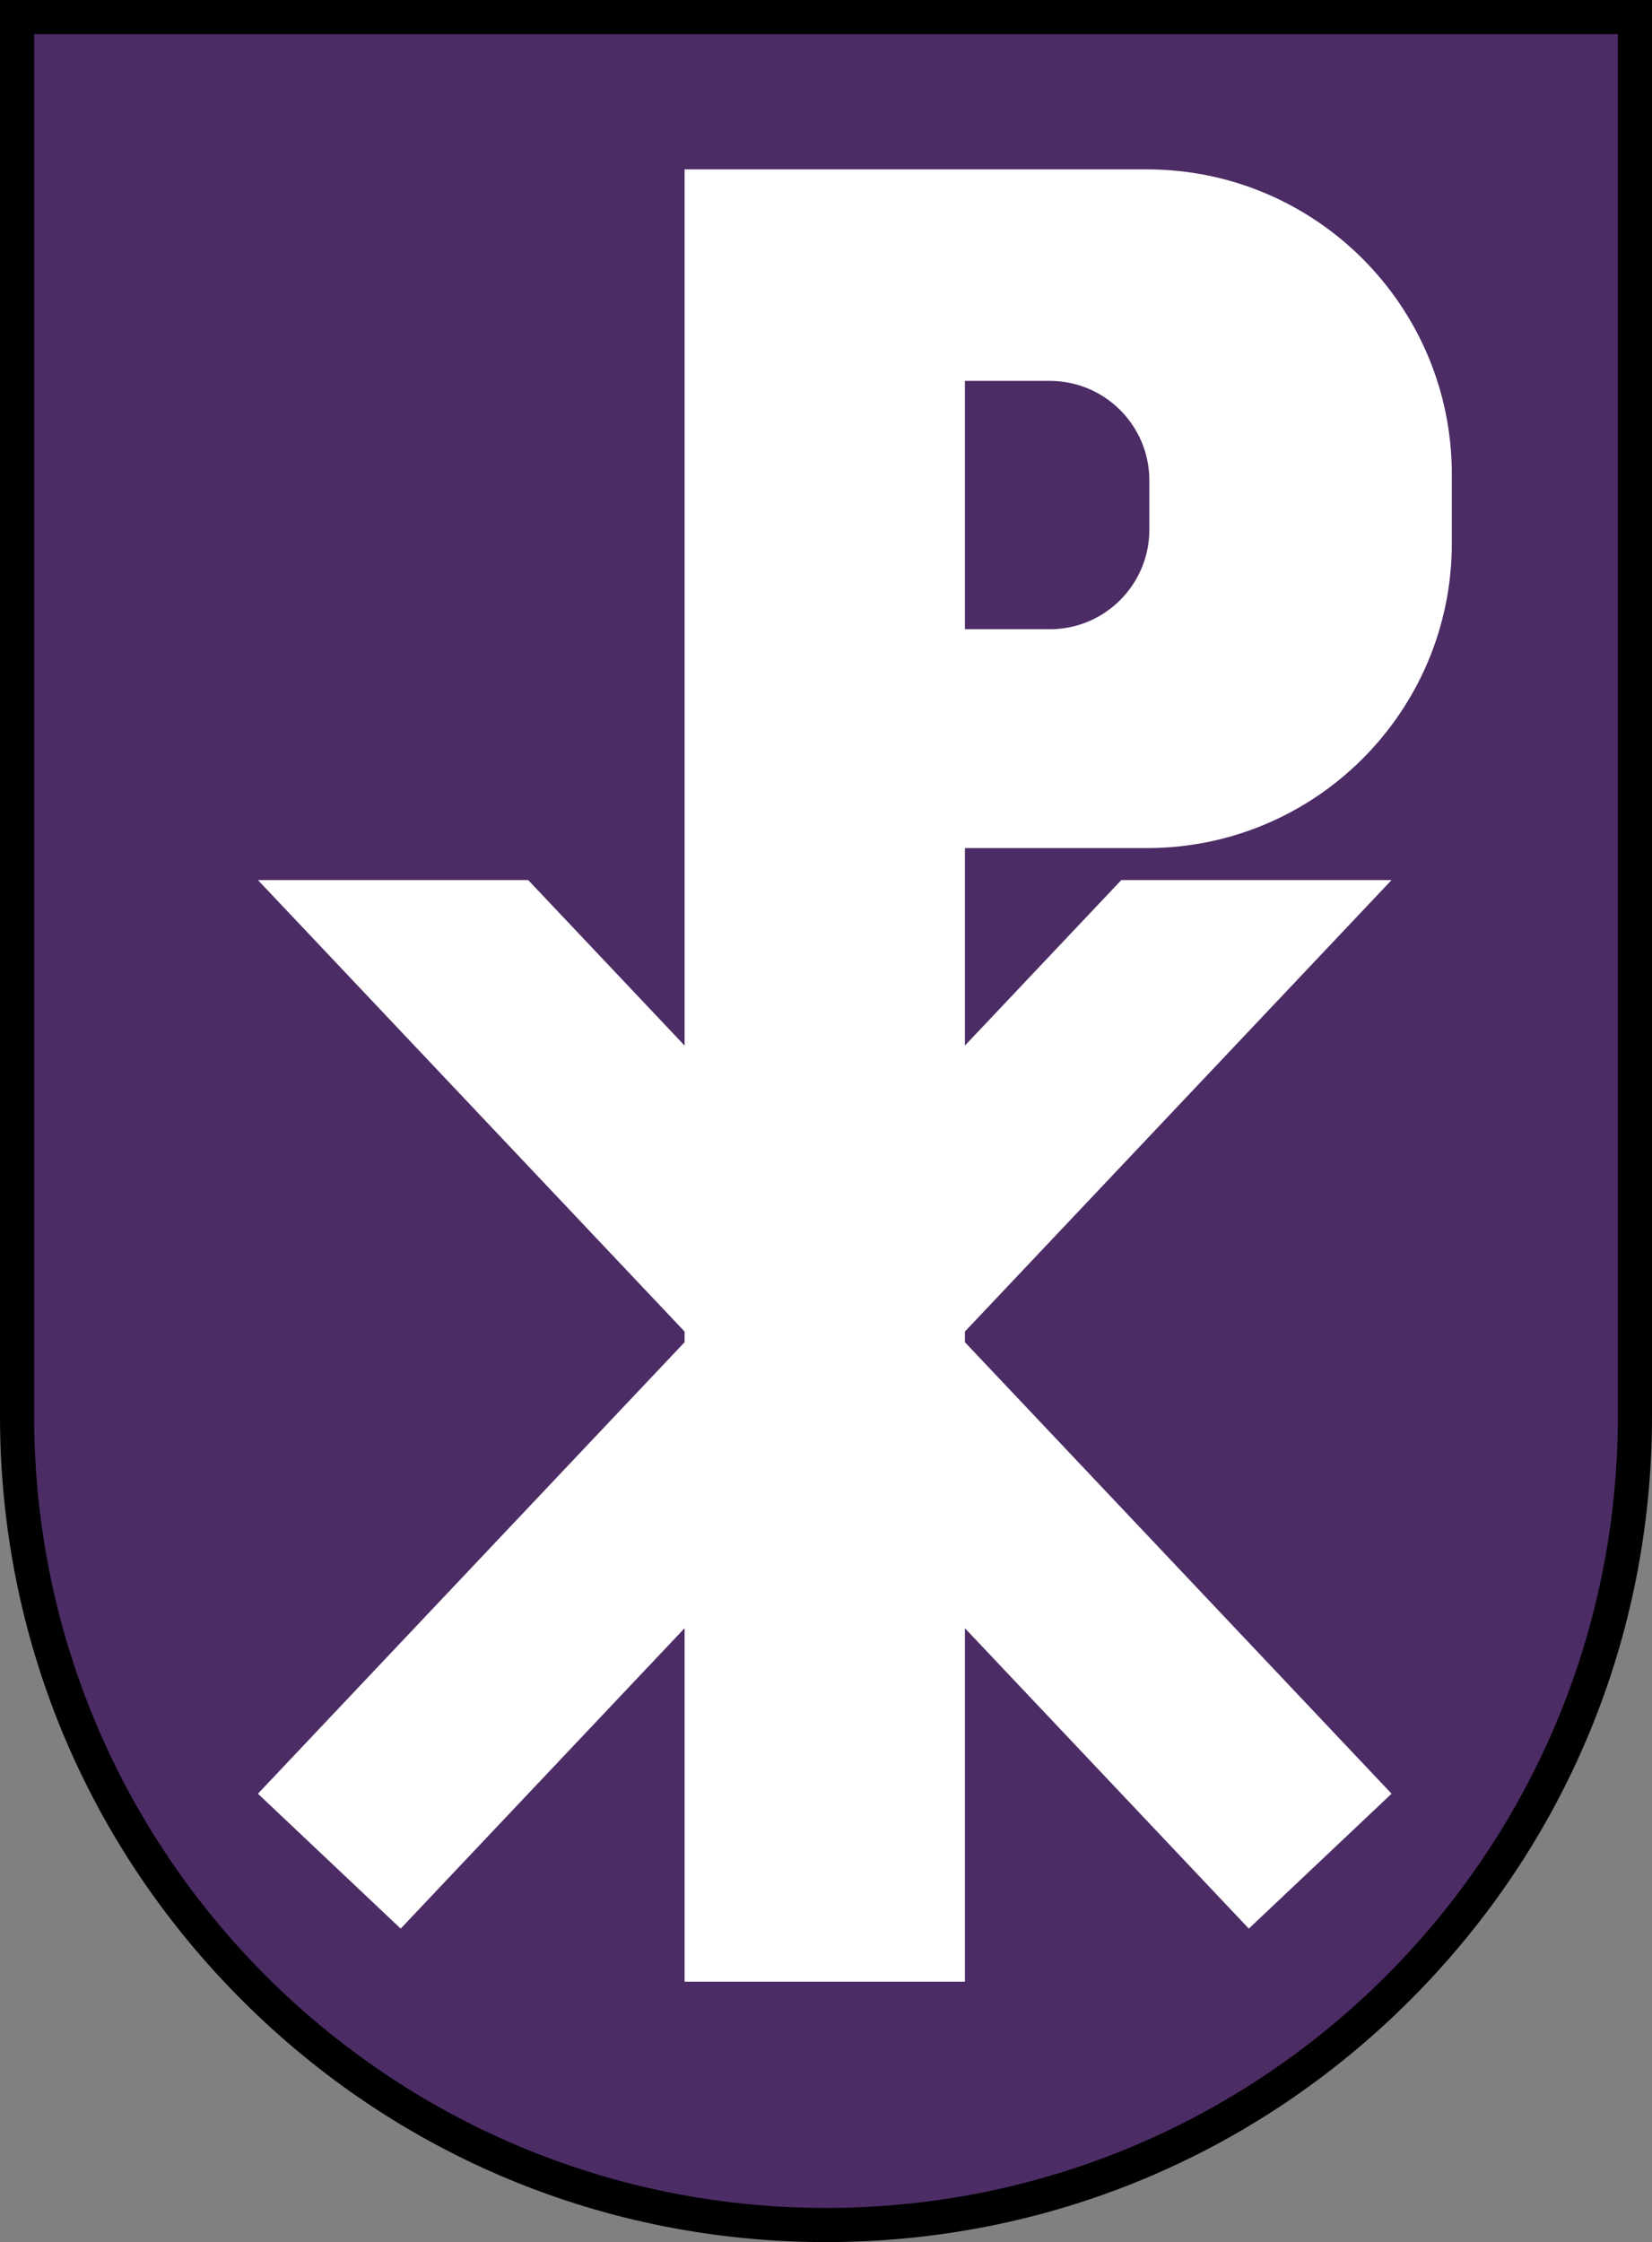 <svg xmlns:xlink="http://www.w3.org/1999/xlink" id="Layer_1" class="svg_slb5xrz" data-name="Layer 1" xmlns="http://www.w3.org/2000/svg" viewBox="0 0 1394.08 1892.13" width="1394.08"  height="1892.13" ><rect x="0" y="0" width="1394.08" height="1892.13" fill="#808080" stroke="none"/><path class="cls-2" d="m1394.08,0v1195.09c0,186.19-72.49,361.23-204.15,492.89-131.66,131.63-306.7,204.15-492.89,204.15s-361.23-72.52-492.86-204.15C72.52,1556.32,0,1381.28,0,1195.09V0h1394.08Z"></path><path fill="#4C2C65" stroke-width="0px" d="m1365.26,28.82v1166.27c0,369.04-299.18,668.22-668.22,668.22S28.82,1564.13,28.82,1195.09V28.82h1336.44Z"></path><path fill="#FFFFFF" stroke-width="0px" d="m967.84,715.72c142.12,0,257.33-115.2,257.33-257.33v-58.11c0-142.12-115.2-257.33-257.33-257.33h-390.14v739.41l-131.99-139.68h-228.06l360.05,381.02v9.01l-360.05,381.02,120.48,113.85,239.57-253.52v298.33h236.57v-298.33l239.57,253.52,120.48-113.85-360.05-381.02v-9.01l360.05-381.02h-228.06l-131.99,139.68v-166.66h153.57Zm-153.57-394.29h71.59c46.4,0,84.05,37.64,84.05,84.05v41.5c0,46.4-37.64,84.05-84.05,84.05h-71.59v-209.6Z"></path></svg>